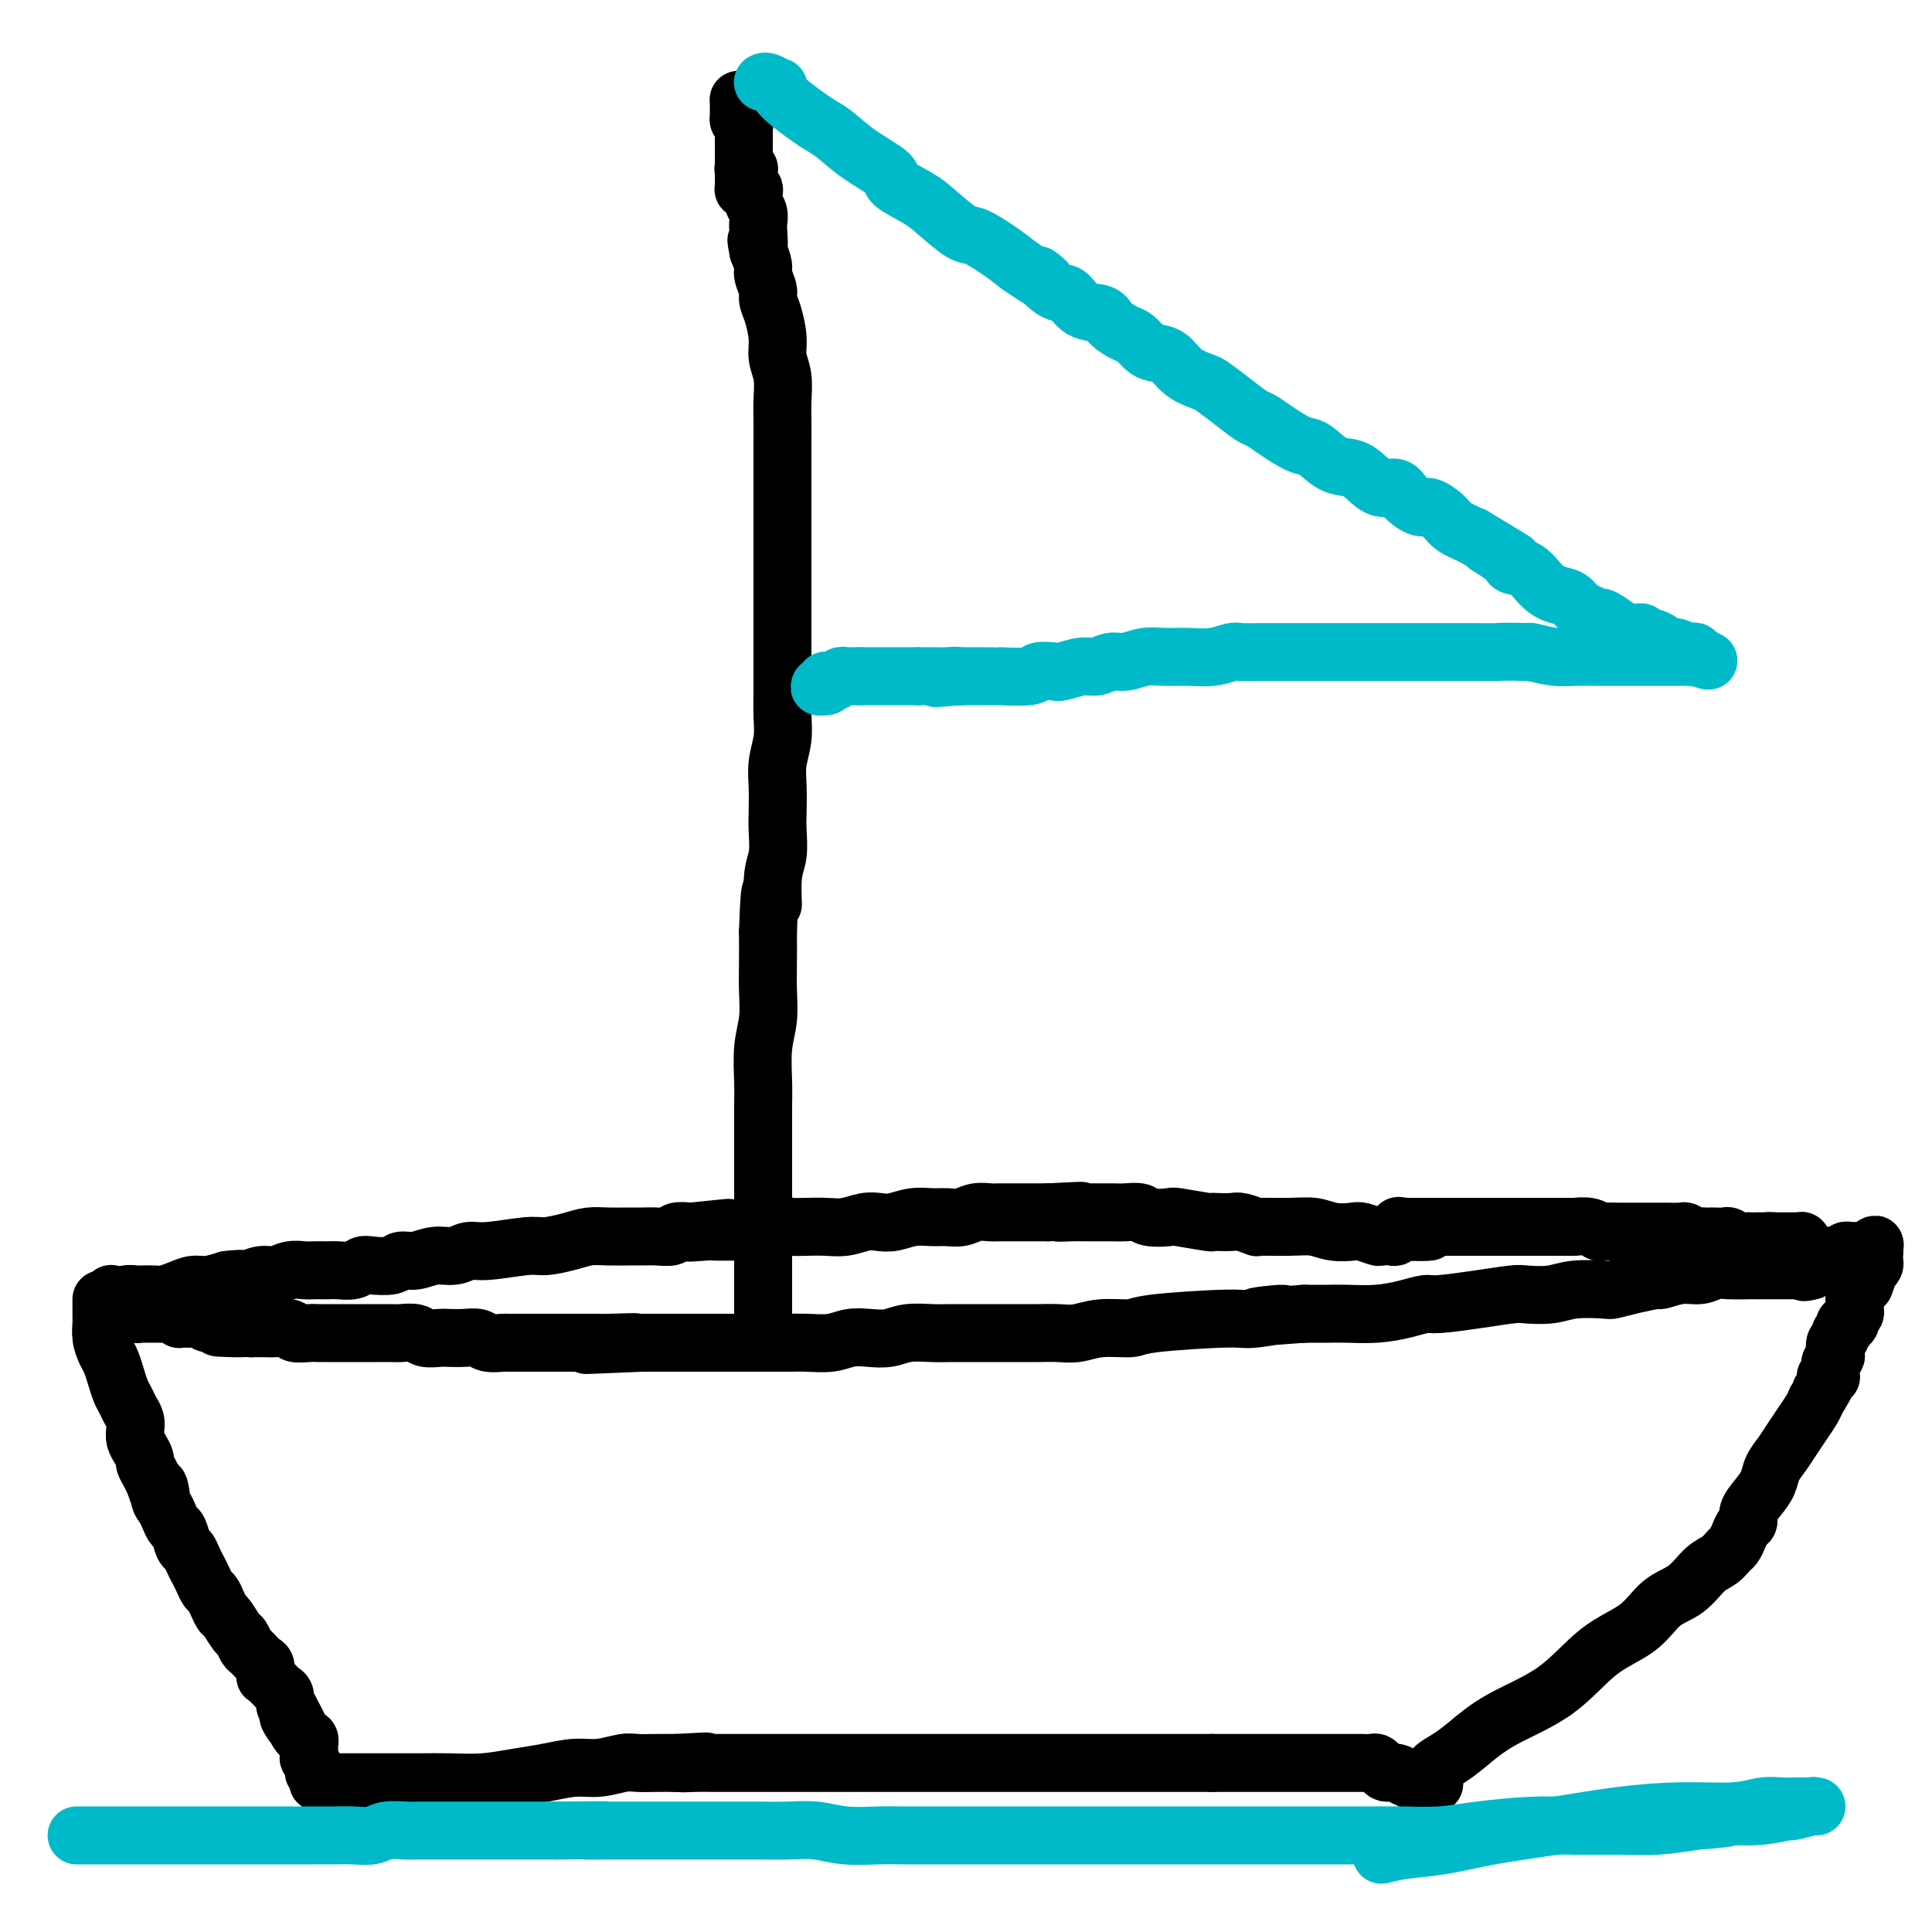 <svg viewBox='0 0 400 400' version='1.1' xmlns='http://www.w3.org/2000/svg' xmlns:xlink='http://www.w3.org/1999/xlink'><g fill='none' stroke='rgb(0,0,0)' stroke-width='12' stroke-linecap='round' stroke-linejoin='round'><path d='M21,269c0.000,0.476 0.000,0.952 0,1c-0.000,0.048 -0.001,-0.332 0,0c0.001,0.332 0.003,1.377 0,2c-0.003,0.623 -0.012,0.823 0,1c0.012,0.177 0.045,0.329 0,1c-0.045,0.671 -0.167,1.860 0,3c0.167,1.140 0.622,2.231 1,3c0.378,0.769 0.678,1.217 1,2c0.322,0.783 0.664,1.900 1,3c0.336,1.100 0.665,2.181 1,3c0.335,0.819 0.678,1.374 1,2c0.322,0.626 0.625,1.322 1,2c0.375,0.678 0.822,1.337 1,2c0.178,0.663 0.085,1.328 0,2c-0.085,0.672 -0.163,1.349 0,2c0.163,0.651 0.569,1.277 1,2c0.431,0.723 0.889,1.544 1,2c0.111,0.456 -0.124,0.546 0,1c0.124,0.454 0.607,1.273 1,2c0.393,0.727 0.697,1.364 1,2'/><path d='M32,307c1.941,6.010 1.294,2.034 1,1c-0.294,-1.034 -0.233,0.872 0,2c0.233,1.128 0.640,1.476 1,2c0.360,0.524 0.674,1.225 1,2c0.326,0.775 0.665,1.625 1,2c0.335,0.375 0.667,0.274 1,1c0.333,0.726 0.667,2.277 1,3c0.333,0.723 0.667,0.617 1,1c0.333,0.383 0.667,1.254 1,2c0.333,0.746 0.667,1.368 1,2c0.333,0.632 0.667,1.273 1,2c0.333,0.727 0.666,1.541 1,2c0.334,0.459 0.671,0.565 1,1c0.329,0.435 0.651,1.201 1,2c0.349,0.799 0.724,1.633 1,2c0.276,0.367 0.454,0.268 1,1c0.546,0.732 1.459,2.294 2,3c0.541,0.706 0.709,0.555 1,1c0.291,0.445 0.705,1.486 1,2c0.295,0.514 0.471,0.501 1,1c0.529,0.499 1.413,1.510 2,2c0.587,0.490 0.878,0.460 1,1c0.122,0.540 0.074,1.651 0,2c-0.074,0.349 -0.173,-0.062 0,0c0.173,0.062 0.620,0.598 1,1c0.380,0.402 0.693,0.671 1,1c0.307,0.329 0.608,0.717 1,1c0.392,0.283 0.875,0.461 1,1c0.125,0.539 -0.107,1.440 0,2c0.107,0.560 0.554,0.780 1,1'/><path d='M60,354c4.268,7.733 0.937,3.564 0,2c-0.937,-1.564 0.518,-0.524 1,0c0.482,0.524 -0.011,0.532 0,1c0.011,0.468 0.525,1.398 1,2c0.475,0.602 0.912,0.878 1,1c0.088,0.122 -0.173,0.090 0,0c0.173,-0.090 0.778,-0.236 1,0c0.222,0.236 0.060,0.856 0,1c-0.060,0.144 -0.017,-0.188 0,0c0.017,0.188 0.009,0.894 0,1c-0.009,0.106 -0.017,-0.389 0,0c0.017,0.389 0.061,1.662 0,2c-0.061,0.338 -0.226,-0.260 0,0c0.226,0.260 0.844,1.376 1,2c0.156,0.624 -0.151,0.756 0,1c0.151,0.244 0.758,0.600 1,1c0.242,0.400 0.117,0.843 0,1c-0.117,0.157 -0.228,0.028 0,0c0.228,-0.028 0.793,0.045 1,0c0.207,-0.045 0.055,-0.208 0,0c-0.055,0.208 -0.015,0.788 0,1c0.015,0.212 0.004,0.057 0,0c-0.004,-0.057 -0.001,-0.015 0,0c0.001,0.015 0.000,0.004 0,0c-0.000,-0.004 -0.000,-0.002 0,0'/><path d='M70,369c0.444,0.000 0.888,0.000 1,0c0.112,-0.000 -0.108,-0.000 0,0c0.108,0.000 0.545,0.000 1,0c0.455,-0.000 0.928,-0.000 1,0c0.072,0.000 -0.257,0.000 0,0c0.257,-0.000 1.102,-0.000 2,0c0.898,0.000 1.851,0.001 3,0c1.149,-0.001 2.494,-0.003 4,0c1.506,0.003 3.174,0.012 5,0c1.826,-0.012 3.811,-0.046 6,0c2.189,0.046 4.583,0.171 7,0c2.417,-0.171 4.857,-0.638 7,-1c2.143,-0.362 3.990,-0.619 6,-1c2.010,-0.381 4.182,-0.887 6,-1c1.818,-0.113 3.280,0.166 5,0c1.720,-0.166 3.698,-0.776 5,-1c1.302,-0.224 1.927,-0.060 3,0c1.073,0.060 2.592,0.017 4,0c1.408,-0.017 2.704,-0.009 4,0'/><path d='M140,365c11.204,-0.619 4.213,-0.166 2,0c-2.213,0.166 0.350,0.044 2,0c1.650,-0.044 2.385,-0.012 3,0c0.615,0.012 1.110,0.003 2,0c0.890,-0.003 2.173,-0.001 3,0c0.827,0.001 1.196,0.000 2,0c0.804,-0.000 2.042,-0.000 3,0c0.958,0.000 1.636,0.000 3,0c1.364,-0.000 3.414,-0.000 5,0c1.586,0.000 2.707,0.000 4,0c1.293,-0.000 2.758,-0.000 4,0c1.242,0.000 2.262,0.000 4,0c1.738,-0.000 4.193,-0.000 6,0c1.807,0.000 2.966,0.000 5,0c2.034,-0.000 4.945,-0.000 7,0c2.055,0.000 3.256,0.000 5,0c1.744,-0.000 4.031,-0.000 6,0c1.969,0.000 3.619,0.000 5,0c1.381,-0.000 2.495,-0.000 4,0c1.505,0.000 3.403,0.000 5,0c1.597,-0.000 2.892,-0.000 4,0c1.108,0.000 2.029,0.000 3,0c0.971,-0.000 1.993,0.000 3,0c1.007,0.000 1.999,0.000 3,0c1.001,0.000 2.010,0.000 3,0c0.990,0.000 1.959,0.000 3,0c1.041,0.000 2.152,0.000 3,0c0.848,0.000 1.434,0.000 2,0c0.566,0.000 1.114,0.000 2,0c0.886,0.000 2.110,-0.000 3,0c0.890,0.000 1.445,0.000 2,0'/><path d='M251,365c17.902,-0.000 7.158,-0.000 4,0c-3.158,0.000 1.269,0.000 4,0c2.731,-0.000 3.766,-0.000 5,0c1.234,0.000 2.667,0.000 4,0c1.333,-0.000 2.566,-0.000 4,0c1.434,0.000 3.071,0.000 4,0c0.929,-0.000 1.152,-0.001 2,0c0.848,0.001 2.322,0.004 3,0c0.678,-0.004 0.560,-0.015 1,0c0.440,0.015 1.438,0.055 2,0c0.562,-0.055 0.689,-0.207 1,0c0.311,0.207 0.807,0.772 1,1c0.193,0.228 0.084,0.118 0,0c-0.084,-0.118 -0.144,-0.243 0,0c0.144,0.243 0.491,0.853 1,1c0.509,0.147 1.179,-0.171 2,0c0.821,0.171 1.792,0.830 2,1c0.208,0.170 -0.347,-0.151 0,0c0.347,0.151 1.596,0.772 2,1c0.404,0.228 -0.035,0.061 0,0c0.035,-0.061 0.546,-0.016 1,0c0.454,0.016 0.853,0.004 1,0c0.147,-0.004 0.043,-0.001 0,0c-0.043,0.001 -0.025,0.000 0,0c0.025,-0.000 0.058,-0.000 0,0c-0.058,0.000 -0.208,0.000 0,0c0.208,-0.000 0.774,-0.000 1,0c0.226,0.000 0.113,0.000 0,0'/><path d='M296,369c1.856,0.618 0.496,0.163 0,0c-0.496,-0.163 -0.129,-0.033 0,0c0.129,0.033 0.018,-0.032 0,0c-0.018,0.032 0.056,0.161 0,0c-0.056,-0.161 -0.243,-0.611 0,-1c0.243,-0.389 0.916,-0.718 1,-1c0.084,-0.282 -0.420,-0.518 0,-1c0.420,-0.482 1.764,-1.209 3,-2c1.236,-0.791 2.364,-1.644 4,-3c1.636,-1.356 3.780,-3.213 7,-5c3.220,-1.787 7.516,-3.502 11,-6c3.484,-2.498 6.158,-5.779 9,-8c2.842,-2.221 5.853,-3.382 8,-5c2.147,-1.618 3.429,-3.694 5,-5c1.571,-1.306 3.429,-1.841 5,-3c1.571,-1.159 2.855,-2.943 4,-4c1.145,-1.057 2.152,-1.386 3,-2c0.848,-0.614 1.538,-1.512 2,-2c0.462,-0.488 0.697,-0.567 1,-1c0.303,-0.433 0.675,-1.221 1,-2c0.325,-0.779 0.602,-1.548 1,-2c0.398,-0.452 0.918,-0.585 1,-1c0.082,-0.415 -0.273,-1.111 0,-2c0.273,-0.889 1.175,-1.970 2,-3c0.825,-1.030 1.572,-2.008 2,-3c0.428,-0.992 0.538,-1.999 1,-3c0.462,-1.001 1.276,-1.998 2,-3c0.724,-1.002 1.359,-2.011 2,-3c0.641,-0.989 1.288,-1.959 2,-3c0.712,-1.041 1.489,-2.155 2,-3c0.511,-0.845 0.755,-1.423 1,-2'/><path d='M376,290c3.255,-5.453 1.394,-2.584 1,-2c-0.394,0.584 0.679,-1.115 1,-2c0.321,-0.885 -0.110,-0.955 0,-1c0.110,-0.045 0.762,-0.065 1,0c0.238,0.065 0.064,0.213 0,0c-0.064,-0.213 -0.017,-0.788 0,-1c0.017,-0.212 0.005,-0.060 0,0c-0.005,0.060 -0.001,0.030 0,0c0.001,-0.030 0.001,-0.060 0,0c-0.001,0.060 -0.001,0.209 0,0c0.001,-0.209 0.004,-0.777 0,-1c-0.004,-0.223 -0.015,-0.100 0,0c0.015,0.100 0.055,0.178 0,0c-0.055,-0.178 -0.207,-0.611 0,-1c0.207,-0.389 0.772,-0.734 1,-1c0.228,-0.266 0.117,-0.454 0,-1c-0.117,-0.546 -0.241,-1.452 0,-2c0.241,-0.548 0.848,-0.739 1,-1c0.152,-0.261 -0.152,-0.591 0,-1c0.152,-0.409 0.759,-0.898 1,-1c0.241,-0.102 0.116,0.184 0,0c-0.116,-0.184 -0.223,-0.837 0,-1c0.223,-0.163 0.778,0.163 1,0c0.222,-0.163 0.112,-0.816 0,-1c-0.112,-0.184 -0.227,0.102 0,0c0.227,-0.102 0.796,-0.591 1,-1c0.204,-0.409 0.044,-0.740 0,-1c-0.044,-0.260 0.030,-0.451 0,-1c-0.030,-0.549 -0.162,-1.455 0,-2c0.162,-0.545 0.618,-0.727 1,-1c0.382,-0.273 0.691,-0.636 1,-1'/><path d='M386,266c1.482,-3.815 0.187,-1.351 0,-1c-0.187,0.351 0.735,-1.411 1,-2c0.265,-0.589 -0.125,-0.004 0,0c0.125,0.004 0.766,-0.573 1,-1c0.234,-0.427 0.063,-0.703 0,-1c-0.063,-0.297 -0.017,-0.616 0,-1c0.017,-0.384 0.005,-0.834 0,-1c-0.005,-0.166 -0.001,-0.048 0,0c0.001,0.048 0.000,0.027 0,0c-0.000,-0.027 -0.000,-0.060 0,0c0.000,0.060 0.000,0.212 0,0c-0.000,-0.212 -0.000,-0.788 0,-1c0.000,-0.212 0.000,-0.061 0,0c-0.000,0.061 -0.000,0.030 0,0'/><path d='M388,258c0.309,-1.011 0.083,0.461 0,1c-0.083,0.539 -0.022,0.144 0,0c0.022,-0.144 0.007,-0.039 0,0c-0.007,0.039 -0.005,0.010 0,0c0.005,-0.010 0.012,-0.003 0,0c-0.012,0.003 -0.044,0.001 0,0c0.044,-0.001 0.166,-0.000 0,0c-0.166,0.000 -0.618,-0.000 -1,0c-0.382,0.000 -0.694,0.000 -1,0c-0.306,-0.000 -0.607,-0.001 -1,0c-0.393,0.001 -0.879,0.004 -1,0c-0.121,-0.004 0.121,-0.015 0,0c-0.121,0.015 -0.606,0.057 -1,0c-0.394,-0.057 -0.697,-0.212 -1,0c-0.303,0.212 -0.607,0.793 -1,1c-0.393,0.207 -0.875,0.041 -1,0c-0.125,-0.041 0.106,0.041 0,0c-0.106,-0.041 -0.549,-0.207 -1,0c-0.451,0.207 -0.909,0.786 -1,1c-0.091,0.214 0.186,0.061 0,0c-0.186,-0.061 -0.833,-0.031 -1,0c-0.167,0.031 0.148,0.061 0,0c-0.148,-0.061 -0.758,-0.214 -1,0c-0.242,0.214 -0.118,0.793 0,1c0.118,0.207 0.228,0.041 0,0c-0.228,-0.041 -0.793,0.041 -1,0c-0.207,-0.041 -0.055,-0.207 0,0c0.055,0.207 0.015,0.786 0,1c-0.015,0.214 -0.004,0.061 0,0c0.004,-0.061 0.002,-0.031 0,0'/><path d='M375,263c-2.249,0.774 -1.373,0.207 -1,0c0.373,-0.207 0.241,-0.056 0,0c-0.241,0.056 -0.591,0.015 -1,0c-0.409,-0.015 -0.876,-0.004 -1,0c-0.124,0.004 0.093,0.001 0,0c-0.093,-0.001 -0.498,-0.000 -1,0c-0.502,0.000 -1.100,0.000 -2,0c-0.900,-0.000 -2.103,-0.001 -3,0c-0.897,0.001 -1.489,0.004 -2,0c-0.511,-0.004 -0.943,-0.016 -2,0c-1.057,0.016 -2.739,0.061 -4,0c-1.261,-0.061 -2.099,-0.227 -3,0c-0.901,0.227 -1.864,0.848 -3,1c-1.136,0.152 -2.445,-0.166 -4,0c-1.555,0.166 -3.358,0.815 -4,1c-0.642,0.185 -0.124,-0.095 -1,0c-0.876,0.095 -3.145,0.565 -5,1c-1.855,0.435 -3.295,0.835 -4,1c-0.705,0.165 -0.675,0.096 -2,0c-1.325,-0.096 -4.006,-0.219 -6,0c-1.994,0.219 -3.301,0.781 -5,1c-1.699,0.219 -3.791,0.097 -5,0c-1.209,-0.097 -1.536,-0.167 -3,0c-1.464,0.167 -4.066,0.570 -7,1c-2.934,0.430 -6.199,0.886 -8,1c-1.801,0.114 -2.136,-0.113 -3,0c-0.864,0.113 -2.256,0.566 -4,1c-1.744,0.434 -3.839,0.848 -6,1c-2.161,0.152 -4.390,0.041 -6,0c-1.610,-0.041 -2.603,-0.012 -4,0c-1.397,0.012 -3.199,0.006 -5,0'/><path d='M270,272c-17.109,1.329 -7.382,0.150 -5,0c2.382,-0.150 -2.582,0.729 -5,1c-2.418,0.271 -2.292,-0.067 -6,0c-3.708,0.067 -11.251,0.540 -15,1c-3.749,0.460 -3.706,0.908 -5,1c-1.294,0.092 -3.926,-0.171 -6,0c-2.074,0.171 -3.591,0.778 -5,1c-1.409,0.222 -2.712,0.059 -4,0c-1.288,-0.059 -2.562,-0.016 -4,0c-1.438,0.016 -3.038,0.004 -4,0c-0.962,-0.004 -1.284,-0.001 -2,0c-0.716,0.001 -1.826,-0.001 -3,0c-1.174,0.001 -2.414,0.004 -4,0c-1.586,-0.004 -3.519,-0.015 -5,0c-1.481,0.015 -2.510,0.056 -4,0c-1.490,-0.056 -3.440,-0.207 -5,0c-1.560,0.207 -2.731,0.774 -4,1c-1.269,0.226 -2.635,0.113 -4,0c-1.365,-0.113 -2.727,-0.226 -4,0c-1.273,0.226 -2.455,0.793 -4,1c-1.545,0.207 -3.452,0.056 -5,0c-1.548,-0.056 -2.738,-0.015 -4,0c-1.262,0.015 -2.598,0.004 -4,0c-1.402,-0.004 -2.870,-0.001 -4,0c-1.130,0.001 -1.922,0.000 -4,0c-2.078,-0.000 -5.444,-0.000 -7,0c-1.556,0.000 -1.304,0.000 -2,0c-0.696,-0.000 -2.342,-0.000 -4,0c-1.658,0.000 -3.329,0.000 -5,0'/><path d='M133,278c-21.660,0.928 -7.308,0.249 -3,0c4.308,-0.249 -1.426,-0.067 -4,0c-2.574,0.067 -1.986,0.018 -2,0c-0.014,-0.018 -0.629,-0.005 -2,0c-1.371,0.005 -3.499,0.001 -5,0c-1.501,-0.001 -2.375,-0.001 -3,0c-0.625,0.001 -1.000,0.001 -2,0c-1.000,-0.001 -2.623,-0.004 -4,0c-1.377,0.004 -2.507,0.015 -3,0c-0.493,-0.015 -0.349,-0.057 -1,0c-0.651,0.057 -2.099,0.211 -3,0c-0.901,-0.211 -1.257,-0.788 -2,-1c-0.743,-0.212 -1.875,-0.061 -3,0c-1.125,0.061 -2.245,0.030 -3,0c-0.755,-0.030 -1.146,-0.061 -2,0c-0.854,0.061 -2.172,0.212 -3,0c-0.828,-0.212 -1.165,-0.789 -2,-1c-0.835,-0.211 -2.168,-0.057 -3,0c-0.832,0.057 -1.162,0.015 -2,0c-0.838,-0.015 -2.186,-0.004 -3,0c-0.814,0.004 -1.096,0.001 -2,0c-0.904,-0.001 -2.429,-0.001 -3,0c-0.571,0.001 -0.188,0.001 -1,0c-0.812,-0.001 -2.817,-0.004 -4,0c-1.183,0.004 -1.542,0.015 -2,0c-0.458,-0.015 -1.014,-0.057 -2,0c-0.986,0.057 -2.402,0.211 -3,0c-0.598,-0.211 -0.377,-0.789 -1,-1c-0.623,-0.211 -2.091,-0.057 -3,0c-0.909,0.057 -1.260,0.016 -2,0c-0.740,-0.016 -1.870,-0.008 -3,0'/><path d='M52,275c-12.806,-0.405 -4.319,0.084 -2,0c2.319,-0.084 -1.528,-0.740 -3,-1c-1.472,-0.260 -0.569,-0.122 -1,0c-0.431,0.122 -2.196,0.229 -3,0c-0.804,-0.229 -0.646,-0.793 -1,-1c-0.354,-0.207 -1.219,-0.056 -2,0c-0.781,0.056 -1.476,0.016 -2,0c-0.524,-0.016 -0.876,-0.008 -1,0c-0.124,0.008 -0.019,0.016 0,0c0.019,-0.016 -0.048,-0.057 0,0c0.048,0.057 0.210,0.211 0,0c-0.210,-0.211 -0.792,-0.789 -1,-1c-0.208,-0.211 -0.042,-0.057 0,0c0.042,0.057 -0.042,0.015 0,0c0.042,-0.015 0.208,-0.004 0,0c-0.208,0.004 -0.791,0.001 -1,0c-0.209,-0.001 -0.046,-0.000 0,0c0.046,0.000 -0.026,0.000 0,0c0.026,-0.000 0.151,-0.000 0,0c-0.151,0.000 -0.578,-0.000 -1,0c-0.422,0.000 -0.838,0.000 -1,0c-0.162,-0.000 -0.071,-0.000 0,0c0.071,0.000 0.121,0.001 0,0c-0.121,-0.001 -0.413,-0.004 -1,0c-0.587,0.004 -1.470,0.015 -2,0c-0.530,-0.015 -0.706,-0.056 -1,0c-0.294,0.056 -0.706,0.208 -1,0c-0.294,-0.208 -0.471,-0.777 -1,-1c-0.529,-0.223 -1.412,-0.098 -2,0c-0.588,0.098 -0.882,0.171 -1,0c-0.118,-0.171 -0.059,-0.585 0,-1'/><path d='M24,270c-4.558,-0.791 -1.953,-0.268 -1,0c0.953,0.268 0.255,0.282 0,0c-0.255,-0.282 -0.068,-0.860 0,-1c0.068,-0.140 0.018,0.159 0,0c-0.018,-0.159 -0.005,-0.774 0,-1c0.005,-0.226 0.001,-0.061 0,0c-0.001,0.061 -0.000,0.017 0,0c0.000,-0.017 0.000,-0.009 0,0'/><path d='M158,273c0.000,0.120 0.000,0.240 0,0c-0.000,-0.240 -0.000,-0.839 0,-1c0.000,-0.161 0.000,0.115 0,0c-0.000,-0.115 -0.000,-0.620 0,-2c0.000,-1.380 0.000,-3.634 0,-5c-0.000,-1.366 -0.000,-1.844 0,-3c0.000,-1.156 0.000,-2.990 0,-5c-0.000,-2.010 -0.000,-4.196 0,-6c0.000,-1.804 0.000,-3.225 0,-5c-0.000,-1.775 -0.001,-3.905 0,-6c0.001,-2.095 0.004,-4.155 0,-6c-0.004,-1.845 -0.015,-3.475 0,-5c0.015,-1.525 0.057,-2.944 0,-5c-0.057,-2.056 -0.211,-4.747 0,-7c0.211,-2.253 0.789,-4.068 1,-6c0.211,-1.932 0.057,-3.982 0,-6c-0.057,-2.018 -0.016,-4.005 0,-6c0.016,-1.995 0.008,-3.997 0,-6'/><path d='M159,193c0.397,-13.495 0.891,-7.231 1,-6c0.109,1.231 -0.167,-2.571 0,-5c0.167,-2.429 0.776,-3.485 1,-5c0.224,-1.515 0.064,-3.489 0,-5c-0.064,-1.511 -0.031,-2.560 0,-4c0.031,-1.440 0.061,-3.272 0,-5c-0.061,-1.728 -0.212,-3.352 0,-5c0.212,-1.648 0.789,-3.320 1,-5c0.211,-1.680 0.057,-3.370 0,-5c-0.057,-1.630 -0.015,-3.202 0,-5c0.015,-1.798 0.004,-3.824 0,-6c-0.004,-2.176 -0.001,-4.503 0,-6c0.001,-1.497 0.000,-2.163 0,-4c-0.000,-1.837 -0.000,-4.844 0,-7c0.000,-2.156 0.000,-3.460 0,-5c-0.000,-1.540 -0.000,-3.314 0,-5c0.000,-1.686 0.000,-3.283 0,-5c-0.000,-1.717 -0.000,-3.553 0,-5c0.000,-1.447 0.001,-2.505 0,-4c-0.001,-1.495 -0.004,-3.428 0,-5c0.004,-1.572 0.016,-2.782 0,-4c-0.016,-1.218 -0.060,-2.444 0,-4c0.060,-1.556 0.222,-3.442 0,-5c-0.222,-1.558 -0.829,-2.786 -1,-4c-0.171,-1.214 0.094,-2.412 0,-4c-0.094,-1.588 -0.546,-3.565 -1,-5c-0.454,-1.435 -0.909,-2.326 -1,-3c-0.091,-0.674 0.182,-1.129 0,-2c-0.182,-0.871 -0.818,-2.158 -1,-3c-0.182,-0.842 0.091,-1.241 0,-2c-0.091,-0.759 -0.545,-1.880 -1,-3'/><path d='M157,52c-0.775,-4.092 -0.211,-1.323 0,-1c0.211,0.323 0.070,-1.801 0,-3c-0.070,-1.199 -0.070,-1.473 0,-2c0.070,-0.527 0.211,-1.306 0,-2c-0.211,-0.694 -0.774,-1.303 -1,-2c-0.226,-0.697 -0.113,-1.483 0,-2c0.113,-0.517 0.228,-0.765 0,-1c-0.228,-0.235 -0.797,-0.455 -1,-1c-0.203,-0.545 -0.040,-1.414 0,-2c0.040,-0.586 -0.042,-0.889 0,-1c0.042,-0.111 0.207,-0.031 0,0c-0.207,0.031 -0.788,0.012 -1,0c-0.212,-0.012 -0.057,-0.018 0,0c0.057,0.018 0.015,0.060 0,0c-0.015,-0.060 -0.004,-0.222 0,0c0.004,0.222 0.001,0.829 0,1c-0.001,0.171 -0.000,-0.094 0,0c0.000,0.094 0.000,0.547 0,1c-0.000,0.453 -0.000,0.906 0,1c0.000,0.094 0.000,-0.171 0,0c-0.000,0.171 -0.000,0.778 0,1c0.000,0.222 0.000,0.060 0,0c-0.000,-0.060 -0.000,-0.016 0,0c0.000,0.016 0.000,0.004 0,0c-0.000,-0.004 -0.000,-0.001 0,0c0.000,0.001 0.000,0.000 0,0c-0.000,-0.000 -0.000,-0.000 0,0c0.000,0.000 0.000,0.000 0,0'/><path d='M154,39c-0.155,0.448 -0.041,0.067 0,0c0.041,-0.067 0.011,0.179 0,0c-0.011,-0.179 -0.003,-0.783 0,-1c0.003,-0.217 0.001,-0.048 0,0c-0.001,0.048 -0.000,-0.025 0,0c0.000,0.025 0.000,0.147 0,0c-0.000,-0.147 -0.000,-0.563 0,-1c0.000,-0.437 0.000,-0.894 0,-1c-0.000,-0.106 -0.000,0.141 0,0c0.000,-0.141 0.000,-0.669 0,-1c-0.000,-0.331 0.000,-0.466 0,-1c-0.000,-0.534 -0.000,-1.466 0,-2c0.000,-0.534 0.000,-0.669 0,-1c-0.000,-0.331 -0.000,-0.859 0,-1c0.000,-0.141 0.000,0.103 0,0c-0.000,-0.103 -0.000,-0.553 0,-1c0.000,-0.447 0.001,-0.889 0,-1c-0.001,-0.111 -0.004,0.111 0,0c0.004,-0.111 0.015,-0.554 0,-1c-0.015,-0.446 -0.057,-0.894 0,-1c0.057,-0.106 0.211,0.129 0,0c-0.211,-0.129 -0.789,-0.623 -1,-1c-0.211,-0.377 -0.057,-0.636 0,-1c0.057,-0.364 0.015,-0.832 0,-1c-0.015,-0.168 -0.004,-0.035 0,0c0.004,0.035 0.001,-0.029 0,0c-0.001,0.029 -0.000,0.151 0,0c0.000,-0.151 0.000,-0.576 0,-1'/><path d='M153,22c-0.155,-2.630 -0.041,-0.705 0,0c0.041,0.705 0.011,0.189 0,0c-0.011,-0.189 -0.003,-0.052 0,0c0.003,0.052 0.001,0.018 0,0c-0.001,-0.018 -0.000,-0.019 0,0c0.000,0.019 0.000,0.058 0,0c-0.000,-0.058 -0.000,-0.212 0,0c0.000,0.212 0.000,0.789 0,1c-0.000,0.211 -0.000,0.057 0,0c0.000,-0.057 0.000,-0.016 0,0c-0.000,0.016 -0.000,0.008 0,0'/></g>
<g fill='none' stroke='rgb(0,186,201)' stroke-width='12' stroke-linecap='round' stroke-linejoin='round'><path d='M158,17c0.014,-0.009 0.028,-0.017 0,0c-0.028,0.017 -0.099,0.061 0,0c0.099,-0.061 0.369,-0.227 1,0c0.631,0.227 1.625,0.848 2,1c0.375,0.152 0.133,-0.165 0,0c-0.133,0.165 -0.156,0.812 1,2c1.156,1.188 3.492,2.917 5,4c1.508,1.083 2.190,1.521 3,2c0.810,0.479 1.750,0.999 3,2c1.250,1.001 2.811,2.482 5,4c2.189,1.518 5.006,3.073 6,4c0.994,0.927 0.165,1.227 1,2c0.835,0.773 3.336,2.020 5,3c1.664,0.980 2.493,1.694 4,3c1.507,1.306 3.693,3.206 5,4c1.307,0.794 1.737,0.483 3,1c1.263,0.517 3.361,1.862 5,3c1.639,1.138 2.820,2.069 4,3'/><path d='M211,55c8.963,6.153 4.871,2.537 4,2c-0.871,-0.537 1.481,2.005 3,3c1.519,0.995 2.207,0.442 3,1c0.793,0.558 1.693,2.229 3,3c1.307,0.771 3.022,0.644 4,1c0.978,0.356 1.220,1.195 2,2c0.780,0.805 2.099,1.576 3,2c0.901,0.424 1.384,0.501 2,1c0.616,0.499 1.366,1.419 2,2c0.634,0.581 1.151,0.823 2,1c0.849,0.177 2.029,0.291 3,1c0.971,0.709 1.734,2.015 3,3c1.266,0.985 3.035,1.650 4,2c0.965,0.350 1.127,0.386 2,1c0.873,0.614 2.457,1.808 4,3c1.543,1.192 3.045,2.383 4,3c0.955,0.617 1.364,0.659 2,1c0.636,0.341 1.500,0.980 3,2c1.500,1.020 3.637,2.422 5,3c1.363,0.578 1.953,0.331 3,1c1.047,0.669 2.549,2.255 4,3c1.451,0.745 2.849,0.650 4,1c1.151,0.350 2.056,1.145 3,2c0.944,0.855 1.928,1.768 3,2c1.072,0.232 2.231,-0.219 3,0c0.769,0.219 1.149,1.108 2,2c0.851,0.892 2.173,1.786 3,2c0.827,0.214 1.160,-0.252 2,0c0.840,0.252 2.188,1.222 3,2c0.812,0.778 1.089,1.365 2,2c0.911,0.635 2.455,1.317 4,2'/><path d='M305,111c15.062,9.026 5.715,3.591 3,2c-2.715,-1.591 1.200,0.663 3,2c1.800,1.337 1.483,1.758 2,2c0.517,0.242 1.868,0.306 3,1c1.132,0.694 2.046,2.017 3,3c0.954,0.983 1.948,1.627 3,2c1.052,0.373 2.163,0.476 3,1c0.837,0.524 1.399,1.469 2,2c0.601,0.531 1.241,0.649 2,1c0.759,0.351 1.636,0.935 2,1c0.364,0.065 0.216,-0.389 1,0c0.784,0.389 2.500,1.621 3,2c0.500,0.379 -0.217,-0.096 0,0c0.217,0.096 1.368,0.762 2,1c0.632,0.238 0.746,0.049 1,0c0.254,-0.049 0.649,0.042 1,0c0.351,-0.042 0.656,-0.217 1,0c0.344,0.217 0.725,0.828 1,1c0.275,0.172 0.445,-0.094 1,0c0.555,0.094 1.496,0.547 2,1c0.504,0.453 0.570,0.905 1,1c0.430,0.095 1.225,-0.167 2,0c0.775,0.167 1.532,0.763 2,1c0.468,0.237 0.648,0.116 1,0c0.352,-0.116 0.878,-0.227 1,0c0.122,0.227 -0.159,0.792 0,1c0.159,0.208 0.760,0.059 1,0c0.240,-0.059 0.120,-0.030 0,0'/><path d='M352,136c3.705,1.547 0.469,0.415 -1,0c-1.469,-0.415 -1.171,-0.111 -1,0c0.171,0.111 0.215,0.030 0,0c-0.215,-0.030 -0.688,-0.008 -1,0c-0.312,0.008 -0.461,0.002 -1,0c-0.539,-0.002 -1.468,-0.001 -2,0c-0.532,0.001 -0.667,0.000 -1,0c-0.333,-0.000 -0.862,-0.000 -1,0c-0.138,0.000 0.117,0.000 0,0c-0.117,-0.000 -0.606,-0.000 -1,0c-0.394,0.000 -0.694,0.000 -1,0c-0.306,-0.000 -0.617,-0.000 -1,0c-0.383,0.000 -0.837,0.000 -1,0c-0.163,-0.000 -0.033,-0.000 0,0c0.033,0.000 -0.030,0.000 0,0c0.030,-0.000 0.153,-0.000 0,0c-0.153,0.000 -0.581,0.000 -1,0c-0.419,-0.000 -0.830,-0.000 -1,0c-0.170,0.000 -0.101,0.000 0,0c0.101,-0.000 0.233,-0.000 0,0c-0.233,0.000 -0.831,0.000 -1,0c-0.169,-0.000 0.092,-0.000 0,0c-0.092,0.000 -0.536,0.000 -1,0c-0.464,-0.000 -0.949,-0.000 -1,0c-0.051,0.000 0.333,0.001 0,0c-0.333,-0.001 -1.382,-0.003 -2,0c-0.618,0.003 -0.805,0.011 -2,0c-1.195,-0.011 -3.399,-0.041 -5,0c-1.601,0.041 -2.600,0.155 -4,0c-1.400,-0.155 -3.200,-0.577 -5,-1'/><path d='M317,135c-6.728,-0.155 -6.047,-0.041 -7,0c-0.953,0.041 -3.538,0.011 -6,0c-2.462,-0.011 -4.800,-0.003 -7,0c-2.200,0.003 -4.261,0.001 -6,0c-1.739,-0.001 -3.158,-0.000 -5,0c-1.842,0.000 -4.109,-0.000 -6,0c-1.891,0.000 -3.407,0.000 -5,0c-1.593,-0.000 -3.265,-0.001 -5,0c-1.735,0.001 -3.534,0.004 -5,0c-1.466,-0.004 -2.600,-0.015 -4,0c-1.400,0.015 -3.067,0.057 -4,0c-0.933,-0.057 -1.134,-0.212 -2,0c-0.866,0.212 -2.399,0.793 -4,1c-1.601,0.207 -3.271,0.040 -5,0c-1.729,-0.040 -3.516,0.046 -5,0c-1.484,-0.046 -2.664,-0.224 -4,0c-1.336,0.224 -2.827,0.848 -4,1c-1.173,0.152 -2.028,-0.169 -3,0c-0.972,0.169 -2.061,0.829 -3,1c-0.939,0.171 -1.728,-0.147 -3,0c-1.272,0.147 -3.029,0.757 -4,1c-0.971,0.243 -1.157,0.118 -2,0c-0.843,-0.118 -2.341,-0.228 -3,0c-0.659,0.228 -0.477,0.793 -2,1c-1.523,0.207 -4.750,0.055 -6,0c-1.250,-0.055 -0.523,-0.015 -1,0c-0.477,0.015 -2.159,0.004 -3,0c-0.841,-0.004 -0.842,-0.001 -1,0c-0.158,0.001 -0.474,0.000 -1,0c-0.526,-0.000 -1.263,-0.000 -2,0'/><path d='M199,140c-9.393,0.774 -3.875,0.207 -2,0c1.875,-0.207 0.106,-0.056 -1,0c-1.106,0.056 -1.550,0.015 -2,0c-0.450,-0.015 -0.905,-0.004 -1,0c-0.095,0.004 0.172,0.001 0,0c-0.172,-0.001 -0.782,-0.000 -1,0c-0.218,0.000 -0.044,0.000 0,0c0.044,-0.000 -0.041,-0.000 0,0c0.041,0.000 0.207,0.000 0,0c-0.207,-0.000 -0.788,-0.000 -1,0c-0.212,0.000 -0.057,0.000 0,0c0.057,-0.000 0.015,-0.000 0,0c-0.015,0.000 -0.003,0.000 0,0c0.003,-0.000 -0.003,-0.000 0,0c0.003,0.000 0.015,0.000 0,0c-0.015,-0.000 -0.057,-0.000 0,0c0.057,0.000 0.211,0.000 0,0c-0.211,-0.000 -0.789,-0.000 -1,0c-0.211,0.000 -0.057,0.000 0,0c0.057,-0.000 0.015,-0.000 0,0c-0.015,0.000 -0.004,0.000 0,0c0.004,-0.000 0.001,-0.000 0,0c-0.001,0.000 -0.000,0.000 0,0c0.000,-0.000 0.000,-0.000 0,0'/><path d='M190,140c-1.618,0.000 -1.165,0.000 -1,0c0.165,0.000 0.040,-0.000 0,0c-0.040,0.000 0.003,0.000 0,0c-0.003,-0.000 -0.054,0.000 0,0c0.054,0.000 0.211,0.000 0,0c-0.211,0.000 -0.792,0.000 -1,0c-0.208,0.000 -0.043,0.000 0,0c0.043,0.000 -0.035,0.000 0,0c0.035,0.000 0.183,0.000 0,0c-0.183,0.000 -0.695,0.000 -1,0c-0.305,0.000 -0.401,0.000 -1,0c-0.599,-0.000 -1.700,0.000 -2,0c-0.300,0.000 0.203,0.000 0,0c-0.203,0.000 -1.111,0.000 -2,0c-0.889,-0.000 -1.759,-0.000 -2,0c-0.241,0.000 0.146,0.000 0,0c-0.146,-0.000 -0.824,-0.000 -1,0c-0.176,0.000 0.149,0.000 0,0c-0.149,-0.000 -0.771,-0.000 -1,0c-0.229,0.000 -0.065,0.000 0,0c0.065,0.000 0.033,0.000 0,0'/><path d='M178,140c-1.732,-0.000 -0.061,-0.001 0,0c0.061,0.001 -1.489,0.004 -2,0c-0.511,-0.004 0.018,-0.015 0,0c-0.018,0.015 -0.583,0.057 -1,0c-0.417,-0.057 -0.686,-0.212 -1,0c-0.314,0.212 -0.672,0.793 -1,1c-0.328,0.207 -0.624,0.041 -1,0c-0.376,-0.041 -0.832,0.041 -1,0c-0.168,-0.041 -0.049,-0.207 0,0c0.049,0.207 0.027,0.788 0,1c-0.027,0.212 -0.060,0.057 0,0c0.060,-0.057 0.212,-0.015 0,0c-0.212,0.015 -0.788,0.004 -1,0c-0.212,-0.004 -0.061,-0.001 0,0c0.061,0.001 0.030,0.001 0,0'/><path d='M170,142c-1.012,0.310 0.458,0.083 1,0c0.542,-0.083 0.155,-0.024 0,0c-0.155,0.024 -0.077,0.012 0,0'/></g>
<g fill='none' stroke='rgb(0,0,0)' stroke-width='12' stroke-linecap='round' stroke-linejoin='round'><path d='M24,269c-0.001,0.001 -0.002,0.001 0,0c0.002,-0.001 0.006,-0.004 0,0c-0.006,0.004 -0.023,0.015 0,0c0.023,-0.015 0.084,-0.057 0,0c-0.084,0.057 -0.314,0.211 0,0c0.314,-0.211 1.171,-0.788 2,-1c0.829,-0.212 1.628,-0.060 2,0c0.372,0.060 0.315,0.026 1,0c0.685,-0.026 2.111,-0.045 3,0c0.889,0.045 1.241,0.153 2,0c0.759,-0.153 1.925,-0.567 3,-1c1.075,-0.433 2.059,-0.886 3,-1c0.941,-0.114 1.840,0.110 3,0c1.160,-0.110 2.580,-0.555 4,-1'/><path d='M47,265c4.321,-0.554 3.623,0.062 4,0c0.377,-0.062 1.830,-0.801 3,-1c1.170,-0.199 2.058,0.143 3,0c0.942,-0.143 1.940,-0.770 3,-1c1.060,-0.230 2.184,-0.062 3,0c0.816,0.062 1.324,0.018 2,0c0.676,-0.018 1.518,-0.008 2,0c0.482,0.008 0.602,0.016 1,0c0.398,-0.016 1.073,-0.056 2,0c0.927,0.056 2.106,0.207 3,0c0.894,-0.207 1.501,-0.772 2,-1c0.499,-0.228 0.888,-0.118 2,0c1.112,0.118 2.948,0.243 4,0c1.052,-0.243 1.321,-0.854 2,-1c0.679,-0.146 1.769,0.172 3,0c1.231,-0.172 2.602,-0.835 4,-1c1.398,-0.165 2.823,0.167 4,0c1.177,-0.167 2.107,-0.832 3,-1c0.893,-0.168 1.750,0.161 4,0c2.250,-0.161 5.893,-0.814 8,-1c2.107,-0.186 2.679,0.094 4,0c1.321,-0.094 3.393,-0.561 5,-1c1.607,-0.439 2.751,-0.850 4,-1c1.249,-0.150 2.605,-0.039 4,0c1.395,0.039 2.831,0.007 4,0c1.169,-0.007 2.073,0.012 3,0c0.927,-0.012 1.877,-0.055 3,0c1.123,0.055 2.418,0.207 3,0c0.582,-0.207 0.452,-0.773 1,-1c0.548,-0.227 1.774,-0.113 3,0'/><path d='M143,255c14.981,-1.547 4.433,-0.415 1,0c-3.433,0.415 0.250,0.111 2,0c1.750,-0.111 1.567,-0.030 2,0c0.433,0.030 1.482,0.008 2,0c0.518,-0.008 0.505,-0.002 1,0c0.495,0.002 1.496,0.002 2,0c0.504,-0.002 0.509,-0.004 1,0c0.491,0.004 1.468,0.015 2,0c0.532,-0.015 0.620,-0.057 1,0c0.380,0.057 1.052,0.211 2,0c0.948,-0.211 2.171,-0.788 3,-1c0.829,-0.212 1.264,-0.061 2,0c0.736,0.061 1.772,0.030 3,0c1.228,-0.030 2.649,-0.060 4,0c1.351,0.060 2.633,0.208 4,0c1.367,-0.208 2.820,-0.774 4,-1c1.180,-0.226 2.087,-0.113 3,0c0.913,0.113 1.833,0.228 3,0c1.167,-0.228 2.580,-0.797 4,-1c1.420,-0.203 2.845,-0.040 4,0c1.155,0.040 2.038,-0.042 3,0c0.962,0.042 2.001,0.207 3,0c0.999,-0.207 1.958,-0.788 3,-1c1.042,-0.212 2.166,-0.057 3,0c0.834,0.057 1.378,0.015 2,0c0.622,-0.015 1.321,-0.004 2,0c0.679,0.004 1.337,0.001 2,0c0.663,-0.001 1.332,-0.000 2,0c0.668,0.000 1.334,0.000 2,0c0.666,-0.000 1.333,-0.000 2,0'/><path d='M217,251c12.032,-0.619 5.111,-0.166 3,0c-2.111,0.166 0.588,0.044 2,0c1.412,-0.044 1.536,-0.012 2,0c0.464,0.012 1.269,0.002 2,0c0.731,-0.002 1.387,0.003 2,0c0.613,-0.003 1.184,-0.015 2,0c0.816,0.015 1.877,0.055 3,0c1.123,-0.055 2.309,-0.207 3,0c0.691,0.207 0.889,0.774 2,1c1.111,0.226 3.136,0.113 4,0c0.864,-0.113 0.567,-0.226 2,0c1.433,0.226 4.595,0.792 6,1c1.405,0.208 1.054,0.060 1,0c-0.054,-0.060 0.191,-0.030 1,0c0.809,0.030 2.183,0.061 3,0c0.817,-0.061 1.079,-0.213 2,0c0.921,0.213 2.503,0.793 3,1c0.497,0.207 -0.091,0.042 1,0c1.091,-0.042 3.863,0.040 6,0c2.137,-0.040 3.641,-0.203 5,0c1.359,0.203 2.572,0.772 4,1c1.428,0.228 3.069,0.113 4,0c0.931,-0.113 1.152,-0.225 2,0c0.848,0.225 2.322,0.789 3,1c0.678,0.211 0.560,0.071 1,0c0.440,-0.071 1.438,-0.071 2,0c0.562,0.071 0.687,0.215 1,0c0.313,-0.215 0.815,-0.789 1,-1c0.185,-0.211 0.053,-0.060 0,0c-0.053,0.060 -0.026,0.030 0,0'/><path d='M290,255c11.520,0.392 3.820,-0.627 1,-1c-2.820,-0.373 -0.759,-0.100 0,0c0.759,0.100 0.217,0.029 0,0c-0.217,-0.029 -0.108,-0.014 0,0'/><path d='M291,254c0.026,0.000 0.052,0.000 0,0c-0.052,0.000 -0.184,-0.000 0,0c0.184,0.000 0.682,0.000 1,0c0.318,-0.000 0.456,0.000 1,0c0.544,0.000 1.494,-0.000 2,0c0.506,0.000 0.569,0.000 1,0c0.431,-0.000 1.229,0.000 2,0c0.771,0.000 1.515,-0.000 2,0c0.485,0.000 0.710,0.000 1,0c0.290,-0.000 0.645,0.000 1,0c0.355,0.000 0.710,0.000 1,0c0.290,0.000 0.514,-0.000 1,0c0.486,0.000 1.232,0.000 2,0c0.768,0.000 1.556,-0.000 2,0c0.444,0.000 0.543,0.000 1,0c0.457,0.000 1.274,-0.000 2,0c0.726,0.000 1.363,0.000 2,0'/><path d='M313,254c3.776,0.000 2.215,0.000 2,0c-0.215,-0.000 0.916,-0.000 2,0c1.084,0.000 2.120,0.000 3,0c0.880,-0.000 1.604,-0.001 2,0c0.396,0.001 0.463,0.004 1,0c0.537,-0.004 1.542,-0.015 2,0c0.458,0.015 0.367,0.057 1,0c0.633,-0.057 1.988,-0.211 3,0c1.012,0.211 1.680,0.789 2,1c0.320,0.211 0.293,0.057 1,0c0.707,-0.057 2.148,-0.015 3,0c0.852,0.015 1.115,0.004 2,0c0.885,-0.004 2.391,-0.001 3,0c0.609,0.001 0.319,-0.001 1,0c0.681,0.001 2.333,0.004 3,0c0.667,-0.004 0.350,-0.015 1,0c0.650,0.015 2.268,0.057 3,0c0.732,-0.057 0.578,-0.211 1,0c0.422,0.211 1.422,0.789 2,1c0.578,0.211 0.736,0.057 1,0c0.264,-0.057 0.633,-0.016 1,0c0.367,0.016 0.731,0.008 1,0c0.269,-0.008 0.444,-0.016 1,0c0.556,0.016 1.492,0.057 2,0c0.508,-0.057 0.587,-0.211 1,0c0.413,0.211 1.160,0.789 2,1c0.840,0.211 1.771,0.057 2,0c0.229,-0.057 -0.246,-0.015 0,0c0.246,0.015 1.213,0.004 2,0c0.787,-0.004 1.393,-0.002 2,0'/><path d='M366,257c8.362,0.464 2.766,0.124 1,0c-1.766,-0.124 0.298,-0.033 1,0c0.702,0.033 0.044,0.009 0,0c-0.044,-0.009 0.528,-0.002 1,0c0.472,0.002 0.845,0.001 1,0c0.155,-0.001 0.093,-0.000 0,0c-0.093,0.000 -0.217,0.000 0,0c0.217,-0.000 0.775,-0.000 1,0c0.225,0.000 0.117,0.000 0,0c-0.117,-0.000 -0.241,0.000 0,0c0.241,-0.000 0.849,-0.000 1,0c0.151,0.000 -0.156,0.000 0,0c0.156,-0.000 0.774,-0.000 1,0c0.226,0.000 0.061,0.000 0,0c-0.061,-0.000 -0.016,-0.001 0,0c0.016,0.001 0.004,0.004 0,0c-0.004,-0.004 -0.001,-0.015 0,0c0.001,0.015 0.000,0.057 0,0c-0.000,-0.057 -0.000,-0.211 0,0c0.000,0.211 0.000,0.788 0,1c-0.000,0.212 -0.000,0.061 0,0c0.000,-0.061 0.000,-0.030 0,0c-0.000,0.030 -0.000,0.061 0,0c0.000,-0.061 0.000,-0.212 0,0c-0.000,0.212 -0.000,0.788 0,1c0.000,0.212 0.000,0.061 0,0c-0.000,-0.061 -0.000,-0.030 0,0'/><path d='M373,259c1.167,0.333 0.583,0.167 0,0'/></g>
<g fill='none' stroke='rgb(0,186,201)' stroke-width='12' stroke-linecap='round' stroke-linejoin='round'><path d='M16,380c-0.128,-0.000 -0.256,-0.000 0,0c0.256,0.000 0.894,0.000 2,0c1.106,-0.000 2.678,-0.000 4,0c1.322,0.000 2.393,0.000 4,0c1.607,-0.000 3.749,-0.000 6,0c2.251,0.000 4.611,0.000 7,0c2.389,-0.000 4.806,-0.000 7,0c2.194,0.000 4.165,0.000 6,0c1.835,-0.000 3.533,-0.000 5,0c1.467,0.000 2.704,0.001 4,0c1.296,-0.001 2.653,-0.004 4,0c1.347,0.004 2.686,0.015 4,0c1.314,-0.015 2.604,-0.057 4,0c1.396,0.057 2.897,0.211 4,0c1.103,-0.211 1.808,-0.789 3,-1c1.192,-0.211 2.869,-0.057 4,0c1.131,0.057 1.715,0.015 3,0c1.285,-0.015 3.273,-0.004 5,0c1.727,0.004 3.195,0.001 5,0c1.805,-0.001 3.948,-0.000 6,0c2.052,0.000 4.015,0.000 6,0c1.985,-0.000 3.993,-0.000 6,0'/><path d='M115,379c16.634,-0.155 8.720,-0.041 7,0c-1.720,0.041 2.756,0.011 6,0c3.244,-0.011 5.258,-0.003 7,0c1.742,0.003 3.213,0.001 5,0c1.787,-0.001 3.891,-0.001 6,0c2.109,0.001 4.224,0.004 6,0c1.776,-0.004 3.212,-0.015 5,0c1.788,0.015 3.927,0.057 6,0c2.073,-0.057 4.080,-0.211 6,0c1.920,0.211 3.752,0.789 6,1c2.248,0.211 4.911,0.057 7,0c2.089,-0.057 3.605,-0.015 6,0c2.395,0.015 5.671,0.004 8,0c2.329,-0.004 3.713,-0.001 6,0c2.287,0.001 5.479,0.000 8,0c2.521,-0.000 4.371,-0.000 7,0c2.629,0.000 6.037,0.000 9,0c2.963,-0.000 5.481,0.000 8,0c2.519,-0.000 5.037,-0.000 8,0c2.963,0.000 6.370,0.001 9,0c2.630,-0.001 4.484,-0.003 10,0c5.516,0.003 14.696,0.011 20,0c5.304,-0.011 6.733,-0.041 9,0c2.267,0.041 5.374,0.154 8,0c2.626,-0.154 4.773,-0.577 8,-1c3.227,-0.423 7.536,-0.848 11,-1c3.464,-0.152 6.083,-0.030 9,0c2.917,0.030 6.131,-0.030 9,0c2.869,0.030 5.391,0.152 8,0c2.609,-0.152 5.304,-0.576 8,-1'/><path d='M351,377c9.518,-0.708 6.814,-0.978 7,-1c0.186,-0.022 3.262,0.204 6,0c2.738,-0.204 5.139,-0.839 6,-1c0.861,-0.161 0.182,0.153 1,0c0.818,-0.153 3.133,-0.773 4,-1c0.867,-0.227 0.286,-0.061 0,0c-0.286,0.061 -0.277,0.016 0,0c0.277,-0.016 0.821,-0.004 1,0c0.179,0.004 -0.007,0.001 0,0c0.007,-0.001 0.207,-0.000 0,0c-0.207,0.000 -0.820,0.000 -1,0c-0.180,-0.000 0.074,-0.001 0,0c-0.074,0.001 -0.475,0.004 -1,0c-0.525,-0.004 -1.173,-0.016 -2,0c-0.827,0.016 -1.832,0.059 -3,0c-1.168,-0.059 -2.497,-0.220 -4,0c-1.503,0.220 -3.178,0.821 -6,1c-2.822,0.179 -6.790,-0.065 -11,0c-4.210,0.065 -8.663,0.437 -13,1c-4.337,0.563 -8.557,1.317 -13,2c-4.443,0.683 -9.108,1.297 -13,2c-3.892,0.703 -7.009,1.497 -10,2c-2.991,0.503 -5.854,0.715 -8,1c-2.146,0.285 -3.573,0.642 -5,1'/></g>
</svg>